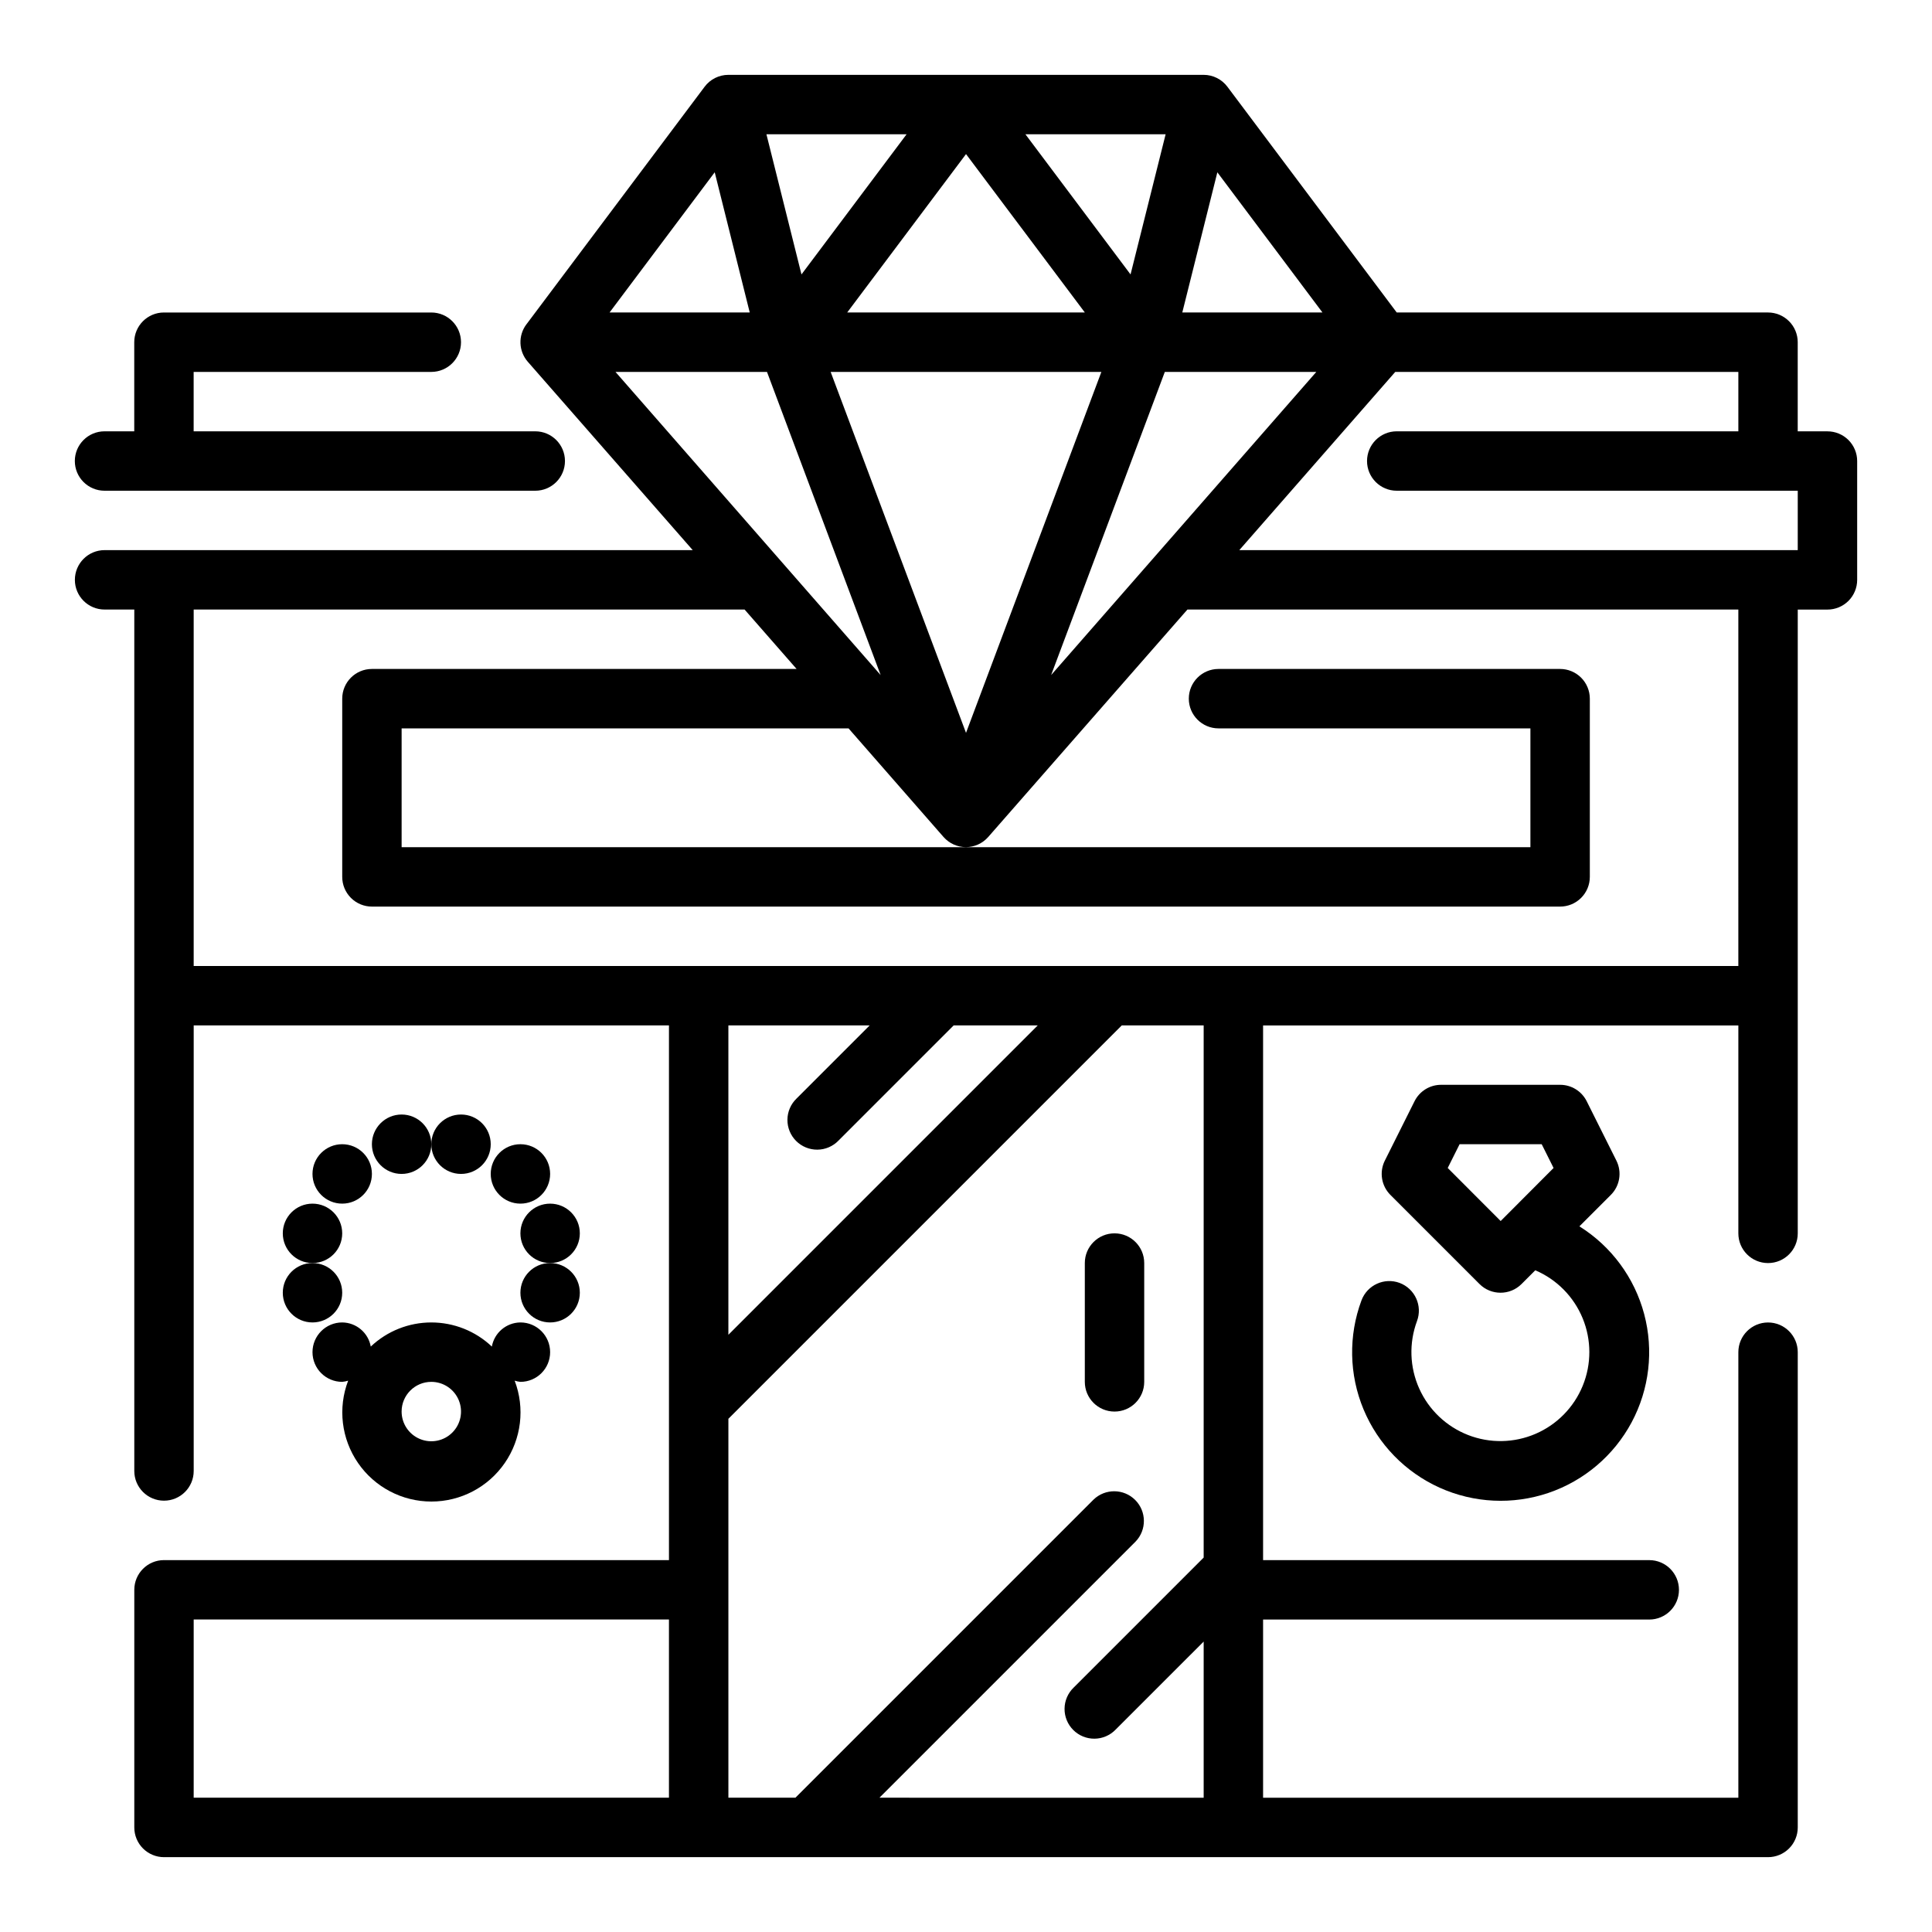 <?xml version="1.0" encoding="UTF-8"?>
<!-- Uploaded to: SVG Repo, www.svgrepo.com, Generator: SVG Repo Mixer Tools -->
<svg fill="#000000" width="800px" height="800px" version="1.1" viewBox="144 144 512 512" xmlns="http://www.w3.org/2000/svg">
 <g>
  <path d="m628.29 258.3h-7.875v-23.613c0-2.09-0.828-4.09-2.305-5.566-1.477-1.477-3.477-2.309-5.566-2.309h-98.398l-44.871-59.824c-1.488-1.984-3.82-3.152-6.297-3.152h-125.95c-2.481 0-4.812 1.168-6.297 3.152l-47.23 62.977-0.004-0.004c-2.231 2.981-2.074 7.113 0.379 9.914l43.703 49.914h-155.86c-4.348 0-7.875 3.527-7.875 7.875 0 4.348 3.527 7.871 7.875 7.871h7.871v228.29c0 4.348 3.523 7.871 7.871 7.871s7.871-3.523 7.871-7.871v-118.08h125.95v141.7h-133.82c-4.348 0-7.871 3.527-7.871 7.875v62.977c0 2.086 0.828 4.09 2.305 5.566 1.477 1.473 3.481 2.305 5.566 2.305h425.09c2.09 0 4.09-0.832 5.566-2.305 1.477-1.477 2.305-3.481 2.305-5.566v-125.95c0-4.348-3.523-7.875-7.871-7.875-4.348 0-7.871 3.527-7.871 7.875v118.08h-125.95v-47.23h102.34c4.348 0 7.871-3.523 7.871-7.871s-3.523-7.875-7.871-7.875h-102.34v-141.7h125.95v55.105c0 4.348 3.523 7.871 7.871 7.871 4.348 0 7.871-3.523 7.871-7.871v-165.31h7.875c2.086 0 4.09-0.832 5.566-2.305 1.473-1.477 2.305-3.481 2.305-5.566v-31.488c0-2.09-0.832-4.09-2.305-5.566-1.477-1.477-3.481-2.309-5.566-2.309zm-205.73 64.598 30.129-80.34h40.148zm-115.45-80.34h40.148l30.125 80.344zm159.5-52.895 27.855 37.148h-37.145zm-102.48 52.895h71.746l-35.871 95.66zm4.387-15.746 31.488-41.98 31.488 41.98zm75.09-10.086-27.859-37.145h37.156zm-87.207 0-9.289-37.145h37.148zm-13.711 10.086h-37.148l27.867-37.156zm-5.66 188.93h37.445l-19.398 19.398h0.004c-1.52 1.465-2.387 3.481-2.402 5.594-0.02 2.109 0.809 4.141 2.305 5.633 1.492 1.492 3.523 2.324 5.633 2.305 2.113-0.016 4.129-0.883 5.594-2.402l30.527-30.527h22.277l-81.984 81.988zm-141.7 157.44h125.95v47.23h-125.95zm181.73 47.23 67.871-67.871h0.004c2.981-3.09 2.938-8-0.098-11.035-3.035-3.035-7.945-3.078-11.035-0.098l-79.004 79.004h-17.766v-100.42l104.25-104.25h21.703v141.03l-34.465 34.465c-1.52 1.465-2.387 3.481-2.402 5.594-0.02 2.109 0.812 4.141 2.305 5.633 1.492 1.496 3.523 2.324 5.633 2.305 2.113-0.016 4.129-0.883 5.594-2.402l23.336-23.332v41.383zm227.62-220.41h-409.35v-94.465h146l13.777 15.742h-112.54c-4.348 0-7.871 3.523-7.871 7.871v47.234c0 2.086 0.828 4.09 2.305 5.566 1.477 1.477 3.477 2.305 5.566 2.305h314.88c2.09 0 4.09-0.828 5.566-2.305 1.477-1.477 2.309-3.481 2.309-5.566v-47.234c0-2.086-0.832-4.09-2.309-5.566-1.477-1.473-3.477-2.305-5.566-2.305h-90.527c-4.348 0-7.871 3.523-7.871 7.871 0 4.348 3.523 7.875 7.871 7.875h82.656v31.488h-299.14v-31.488h118.44l25.191 28.805v-0.004c1.496 1.695 3.644 2.668 5.906 2.668 2.258 0 4.406-0.973 5.902-2.668l52.805-60.289h146zm15.742-110.21-147.99-0.004 41.328-47.23h90.922v15.742h-90.527c-4.348 0-7.875 3.527-7.875 7.875 0 4.348 3.527 7.871 7.875 7.871h106.27z"/>
  <path d="m171.71 274.05h114.14c4.348 0 7.871-3.523 7.871-7.871 0-4.348-3.523-7.875-7.871-7.875h-90.531v-15.742h62.977c4.348 0 7.875-3.523 7.875-7.871s-3.527-7.875-7.875-7.875h-70.848c-4.348 0-7.871 3.527-7.871 7.875v23.617l-7.871-0.004c-4.348 0-7.875 3.527-7.875 7.875 0 4.348 3.527 7.871 7.875 7.871z"/>
  <path d="m514.93 483.99c-4.074-1.516-8.605 0.555-10.125 4.629-3.484 9.352-3.289 19.68 0.551 28.891 3.84 9.215 11.039 16.621 20.133 20.73 9.098 4.106 19.414 4.606 28.863 1.395 9.449-3.211 17.328-9.895 22.039-18.691 4.707-8.801 5.898-19.059 3.332-28.703-2.57-9.645-8.703-17.953-17.168-23.246l8.328-8.328c2.398-2.394 2.996-6.055 1.48-9.086l-7.871-15.742c-1.336-2.672-4.066-4.359-7.055-4.352h-31.488c-2.996-0.02-5.742 1.668-7.082 4.352l-7.871 15.742h-0.004c-1.512 3.031-0.914 6.691 1.48 9.086l23.617 23.617c3.074 3.07 8.059 3.07 11.133 0l3.644-3.644c5.691 2.426 10.199 6.996 12.555 12.719 2.352 5.723 2.363 12.141 0.023 17.871-2.336 5.727-6.832 10.309-12.516 12.754-5.684 2.445-12.102 2.559-17.867 0.312s-10.418-6.668-12.953-12.312-2.75-12.059-0.598-17.859c1.527-4.062-0.523-8.594-4.582-10.133zm12.73-30.465 3.148-6.297h21.758l3.148 6.297-14.02 14.059z"/>
  <path d="m234.69 494.46c-4.348 0-7.875 3.527-7.875 7.875 0 4.348 3.527 7.871 7.875 7.871 0.535-0.047 1.062-0.152 1.574-0.316-2.769 7.262-1.793 15.418 2.617 21.816 4.406 6.398 11.676 10.219 19.445 10.219s15.043-3.82 19.449-10.219c4.406-6.398 5.387-14.555 2.617-21.816 0.496 0.16 1.008 0.266 1.527 0.316 4.348 0 7.871-3.523 7.871-7.871 0-4.348-3.523-7.875-7.871-7.875-3.731 0.039-6.91 2.723-7.574 6.394-4.332-4.106-10.074-6.391-16.043-6.391s-11.707 2.285-16.043 6.391c-0.66-3.672-3.84-6.356-7.57-6.394zm23.617 15.742-0.004 0.004c3.184 0 6.055 1.918 7.273 4.859s0.547 6.328-1.707 8.578c-2.25 2.254-5.637 2.926-8.578 1.707-2.941-1.219-4.859-4.09-4.859-7.273 0-4.348 3.523-7.871 7.871-7.871z"/>
  <path d="m297.66 486.59c0 4.348-3.527 7.871-7.875 7.871-4.348 0-7.871-3.523-7.871-7.871s3.523-7.871 7.871-7.871c4.348 0 7.875 3.523 7.875 7.871"/>
  <path d="m297.66 470.85c0 4.348-3.527 7.871-7.875 7.871-4.348 0-7.871-3.523-7.871-7.871s3.523-7.871 7.871-7.871c4.348 0 7.875 3.523 7.875 7.871"/>
  <path d="m289.79 455.1c0 4.348-3.523 7.875-7.871 7.875-4.348 0-7.871-3.527-7.871-7.875 0-4.348 3.523-7.871 7.871-7.871 4.348 0 7.871 3.523 7.871 7.871"/>
  <path d="m274.05 447.23c0 4.348-3.523 7.871-7.871 7.871-4.348 0-7.875-3.523-7.875-7.871 0-4.348 3.527-7.871 7.875-7.871 4.348 0 7.871 3.523 7.871 7.871"/>
  <path d="m234.69 486.59c0 4.348-3.527 7.871-7.875 7.871s-7.871-3.523-7.871-7.871 3.523-7.871 7.871-7.871 7.875 3.523 7.875 7.871"/>
  <path d="m234.69 470.85c0 4.348-3.527 7.871-7.875 7.871s-7.871-3.523-7.871-7.871 3.523-7.871 7.871-7.871 7.875 3.523 7.875 7.871"/>
  <path d="m242.56 455.1c0 4.348-3.523 7.875-7.871 7.875s-7.875-3.527-7.875-7.875c0-4.348 3.527-7.871 7.875-7.871s7.871 3.523 7.871 7.871"/>
  <path d="m258.3 447.23c0 4.348-3.523 7.871-7.871 7.871-4.348 0-7.871-3.523-7.871-7.871 0-4.348 3.523-7.871 7.871-7.871 4.348 0 7.871 3.523 7.871 7.871"/>
  <path d="m447.23 478.72c0-4.348-3.523-7.871-7.871-7.871s-7.871 3.523-7.871 7.871v31.488c0 4.348 3.523 7.871 7.871 7.871s7.871-3.523 7.871-7.871z"/>
 </g>
</svg>